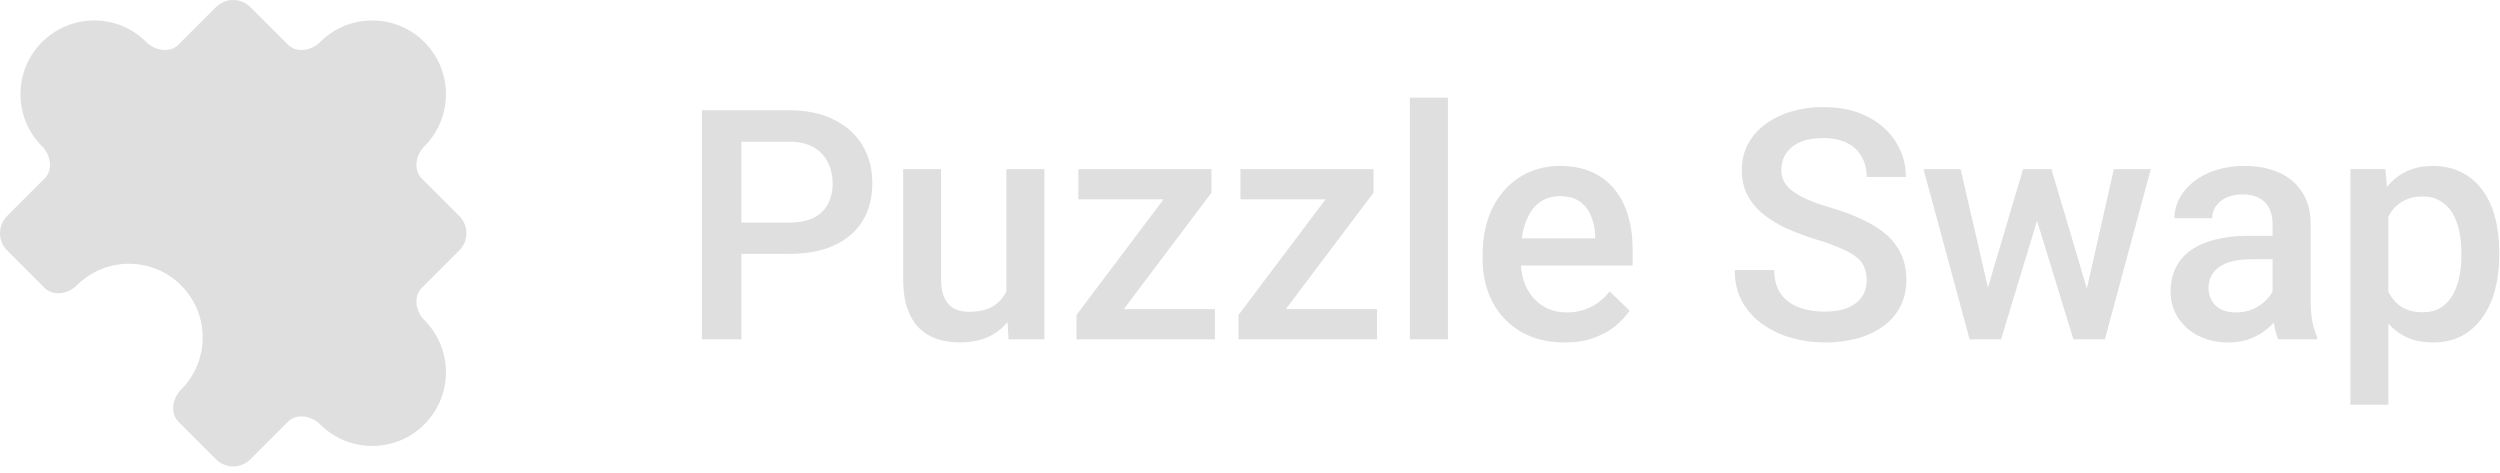 <?xml version="1.0" encoding="UTF-8"?> <svg xmlns="http://www.w3.org/2000/svg" width="201" height="38" viewBox="0 0 201 38" fill="none"><path d="M25.736 3.381C25.041 4.076 23.848 4.288 23.153 3.593L20.133 0.573C19.369 -0.191 18.131 -0.191 17.367 0.573L14.347 3.593C13.652 4.288 12.459 4.076 11.764 3.381C9.449 1.066 5.696 1.066 3.381 3.381C1.066 5.696 1.066 9.449 3.381 11.764C4.076 12.459 4.288 13.652 3.593 14.347L0.573 17.367C-0.191 18.131 -0.191 19.369 0.573 20.133L3.593 23.153C4.288 23.848 5.48 23.637 6.176 22.942C8.49 20.627 12.244 20.627 14.559 22.942C16.873 25.256 16.873 29.009 14.559 31.324C13.863 32.02 13.652 33.212 14.347 33.907L17.367 36.927C18.131 37.691 19.369 37.691 20.133 36.927L23.153 33.907C23.848 33.212 25.041 33.424 25.736 34.119C28.051 36.434 31.804 36.434 34.119 34.119C36.434 31.804 36.434 28.051 34.119 25.736C33.424 25.041 33.212 23.848 33.907 23.153L36.927 20.133C37.691 19.369 37.691 18.131 36.927 17.367L33.907 14.347C33.212 13.652 33.424 12.459 34.119 11.764C36.434 9.449 36.434 5.696 34.119 3.381C31.804 1.066 28.051 1.066 25.736 3.381Z" fill="#DFDFDF"></path><path d="M63.431 20.412H58.637V17.896H63.429C64.265 17.896 64.939 17.761 65.454 17.491C65.939 17.25 66.334 16.86 66.58 16.378C66.832 15.867 66.957 15.303 66.946 14.733C66.946 14.152 66.824 13.607 66.579 13.101C66.339 12.583 65.946 12.151 65.454 11.863C64.939 11.551 64.265 11.394 63.431 11.394H59.61V27.281H56.437V8.865H63.431C64.855 8.865 66.065 9.118 67.06 9.624C68.063 10.121 68.826 10.812 69.35 11.698C69.873 12.575 70.134 13.579 70.134 14.708C70.134 15.897 69.873 16.918 69.35 17.769C68.826 18.621 68.063 19.274 67.06 19.73C66.065 20.184 64.855 20.412 63.431 20.412ZM80.91 24.056V13.596H83.971V27.281H81.086L80.91 24.056ZM81.34 21.209L82.363 21.184C82.363 22.104 82.264 22.951 82.062 23.727C81.88 24.451 81.562 25.133 81.125 25.738C80.701 26.305 80.145 26.761 79.506 27.066C78.848 27.377 78.06 27.533 77.141 27.533C76.474 27.533 75.863 27.436 75.307 27.243C74.764 27.058 74.271 26.75 73.865 26.344C73.468 25.94 73.161 25.412 72.941 24.764C72.722 24.114 72.613 23.34 72.613 22.437V13.596H75.661V22.461C75.661 22.959 75.721 23.377 75.838 23.714C75.955 24.043 76.117 24.31 76.317 24.51C76.521 24.714 76.758 24.856 77.027 24.94C77.297 25.026 77.584 25.067 77.887 25.067C78.755 25.067 79.439 24.899 79.936 24.562C80.435 24.226 80.812 23.738 81.011 23.17C81.231 22.588 81.34 21.934 81.34 21.209ZM97.682 24.852V27.281H87.487V24.852H97.682ZM97.403 15.492L88.525 27.281H86.551V25.32L95.38 13.596H97.403V15.492ZM96.227 13.596V16.024H86.702V13.596H96.227ZM110.71 24.852V27.281H100.515V24.852H110.71ZM110.431 15.492L101.552 27.281H99.579V25.32L108.407 13.596H110.431V15.492ZM109.255 13.596V16.024H99.731V13.596H109.255ZM116.414 7.853V27.281H113.352V7.853H116.414ZM125.786 27.533C124.774 27.533 123.86 27.369 123.041 27.041C122.26 26.723 121.553 26.244 120.968 25.636C120.396 25.027 119.952 24.309 119.665 23.525C119.355 22.687 119.201 21.799 119.209 20.906V20.401C119.209 19.33 119.365 18.36 119.676 17.491C119.961 16.671 120.403 15.915 120.979 15.265C121.536 14.641 122.194 14.164 122.953 13.835C123.732 13.503 124.572 13.335 125.419 13.343C126.397 13.343 127.253 13.507 127.986 13.835C128.697 14.146 129.322 14.623 129.809 15.226C130.297 15.817 130.659 16.522 130.896 17.339C131.14 18.157 131.263 19.059 131.263 20.046V21.349H120.689V19.16H128.253V18.92C128.24 18.39 128.128 17.866 127.924 17.377C127.741 16.911 127.43 16.508 127.025 16.213C126.621 15.918 126.081 15.771 125.406 15.771C124.901 15.771 124.449 15.881 124.053 16.099C123.665 16.311 123.34 16.617 123.079 17.023C122.798 17.476 122.593 17.971 122.473 18.49C122.33 19.116 122.262 19.757 122.269 20.399V20.906C122.269 21.504 122.35 22.061 122.51 22.577C122.679 23.082 122.923 23.525 123.243 23.904C123.564 24.284 123.952 24.583 124.408 24.802C124.862 25.013 125.382 25.118 125.963 25.118C126.696 25.118 127.35 24.97 127.924 24.675C128.507 24.372 129.016 23.945 129.416 23.424L131.022 24.978C130.696 25.441 130.309 25.859 129.872 26.219C129.399 26.607 128.822 26.922 128.139 27.167C127.464 27.412 126.679 27.533 125.786 27.533ZM150.083 22.538C150.083 22.158 150.024 21.822 149.906 21.526C149.781 21.209 149.576 20.93 149.311 20.717C149.025 20.471 148.62 20.236 148.098 20.008C147.456 19.725 146.797 19.484 146.124 19.287C145.297 19.036 144.487 18.736 143.695 18.389C143.01 18.081 142.364 17.69 141.773 17.225C141.249 16.806 140.814 16.286 140.496 15.695C140.192 15.113 140.04 14.443 140.04 13.684C140.04 12.933 140.197 12.25 140.508 11.635C140.836 11.011 141.299 10.467 141.861 10.042C142.488 9.568 143.195 9.212 143.949 8.991C144.81 8.73 145.705 8.602 146.604 8.612C147.971 8.612 149.147 8.865 150.134 9.371C151.128 9.876 151.891 10.556 152.424 11.407C152.962 12.259 153.233 13.2 153.233 14.228H150.083C150.095 13.668 149.96 13.114 149.691 12.622C149.428 12.139 149.021 11.75 148.528 11.508C148.014 11.239 147.36 11.104 146.567 11.104C145.817 11.104 145.193 11.218 144.695 11.445C144.198 11.672 143.826 11.981 143.581 12.368C143.338 12.757 143.215 13.194 143.215 13.684C143.215 14.03 143.295 14.346 143.456 14.632C143.616 14.911 143.86 15.172 144.189 15.417C144.518 15.653 144.931 15.877 145.428 16.087C145.926 16.298 146.512 16.501 147.187 16.695C148.207 16.997 149.096 17.335 149.855 17.706C150.614 18.068 151.246 18.483 151.753 18.945C152.259 19.409 152.639 19.936 152.891 20.526C153.144 21.109 153.271 21.77 153.271 22.512C153.271 23.289 153.114 23.988 152.803 24.611C152.484 25.235 152.025 25.777 151.461 26.193C150.889 26.623 150.197 26.957 149.388 27.193C148.514 27.429 147.612 27.544 146.707 27.533C145.822 27.534 144.941 27.415 144.088 27.18C143.258 26.953 142.471 26.59 141.76 26.105C141.074 25.631 140.504 25.008 140.091 24.284C139.678 23.549 139.472 22.693 139.472 21.715H142.646C142.646 22.314 142.747 22.824 142.949 23.246C143.161 23.667 143.452 24.013 143.822 24.282C144.193 24.544 144.624 24.738 145.112 24.865C145.634 24.994 146.169 25.058 146.707 25.054C147.448 25.054 148.068 24.949 148.565 24.738C149.072 24.527 149.451 24.233 149.704 23.854C149.96 23.463 150.092 23.005 150.083 22.538ZM159.494 24.245L162.656 13.596H164.604L164.073 16.782L160.885 27.281H159.139L159.494 24.245ZM157.634 13.596L160.1 24.295L160.304 27.281H158.356L154.649 13.596H157.634ZM167.563 24.17L169.954 13.596H172.926L169.233 27.281H167.285L167.563 24.17ZM164.933 13.596L168.056 24.119L168.449 27.281H166.703L163.478 16.77L162.947 13.596H164.933ZM182.715 24.536V18.009C182.715 17.52 182.627 17.099 182.45 16.744C182.274 16.392 181.991 16.104 181.64 15.923C181.287 15.729 180.84 15.632 180.3 15.632C179.802 15.632 179.372 15.716 179.01 15.884C178.647 16.053 178.365 16.281 178.163 16.567C177.96 16.851 177.854 17.192 177.858 17.541H174.824C174.824 17.002 174.953 16.479 175.215 15.974C175.477 15.467 175.856 15.015 176.353 14.62C176.887 14.204 177.491 13.887 178.137 13.684C178.89 13.447 179.675 13.332 180.464 13.342C181.493 13.342 182.403 13.516 183.196 13.86C183.968 14.181 184.625 14.728 185.08 15.43C185.545 16.122 185.777 16.989 185.777 18.034V24.119C185.777 24.742 185.819 25.303 185.903 25.8C185.996 26.29 186.127 26.716 186.295 27.079V27.281H183.171C183.007 26.879 182.892 26.458 182.829 26.028C182.755 25.534 182.717 25.036 182.715 24.536ZM183.158 18.958L183.184 20.842H180.995C180.431 20.842 179.933 20.898 179.503 21.007C179.119 21.088 178.754 21.243 178.428 21.463C178.155 21.649 177.933 21.901 177.783 22.196C177.636 22.499 177.562 22.833 177.568 23.17C177.568 23.532 177.652 23.865 177.821 24.17C177.989 24.465 178.234 24.697 178.554 24.865C178.883 25.034 179.279 25.118 179.743 25.118C180.367 25.118 180.911 24.991 181.375 24.738C181.848 24.477 182.218 24.161 182.489 23.79C182.758 23.411 182.902 23.052 182.919 22.715L183.904 24.067C183.782 24.46 183.608 24.835 183.386 25.181C183.12 25.603 182.797 25.986 182.425 26.32C182.011 26.69 181.536 26.985 181.021 27.193C180.481 27.419 179.857 27.533 179.148 27.533C178.255 27.533 177.458 27.357 176.759 27.002C176.092 26.67 175.525 26.168 175.114 25.548C174.716 24.925 174.509 24.2 174.519 23.461C174.519 22.736 174.654 22.095 174.925 21.538C175.203 20.973 175.607 20.502 176.138 20.122C176.679 19.743 177.336 19.455 178.112 19.262C178.888 19.059 179.773 18.958 180.767 18.958H183.158ZM192.025 16.225V32.543H188.976V13.595H191.784L192.025 16.225ZM200.942 20.311V20.577C200.95 21.512 200.83 22.444 200.588 23.347C200.383 24.141 200.036 24.891 199.563 25.561C199.134 26.17 198.566 26.668 197.907 27.015C197.249 27.361 196.49 27.533 195.63 27.533C194.777 27.533 194.031 27.378 193.392 27.066C192.758 26.745 192.208 26.282 191.784 25.712C191.325 25.089 190.966 24.398 190.722 23.663C190.449 22.816 190.262 21.943 190.165 21.057V20.034C190.275 19.03 190.461 18.119 190.722 17.301C190.961 16.545 191.32 15.833 191.784 15.19C192.205 14.614 192.756 14.146 193.392 13.822C194.024 13.503 194.761 13.343 195.604 13.343C196.465 13.343 197.228 13.512 197.894 13.848C198.559 14.177 199.12 14.649 199.576 15.265C200.031 15.871 200.373 16.606 200.6 17.466C200.828 18.317 200.942 19.266 200.942 20.311ZM197.894 20.577V20.311C197.894 19.679 197.834 19.094 197.716 18.554C197.614 18.045 197.426 17.557 197.161 17.111C196.923 16.713 196.587 16.383 196.187 16.15C195.798 15.914 195.33 15.796 194.783 15.796C194.242 15.796 193.779 15.888 193.392 16.075C193.003 16.251 192.678 16.5 192.418 16.821C192.148 17.156 191.942 17.537 191.81 17.946C191.666 18.369 191.565 18.827 191.506 19.324V21.779C191.608 22.386 191.78 22.942 192.025 23.448C192.27 23.953 192.616 24.359 193.063 24.663C193.517 24.957 194.099 25.105 194.807 25.105C195.355 25.105 195.824 24.988 196.211 24.751C196.6 24.515 196.916 24.19 197.161 23.777C197.413 23.355 197.598 22.871 197.716 22.323C197.837 21.749 197.896 21.163 197.894 20.577Z" fill="#DFDFDF"></path></svg> 